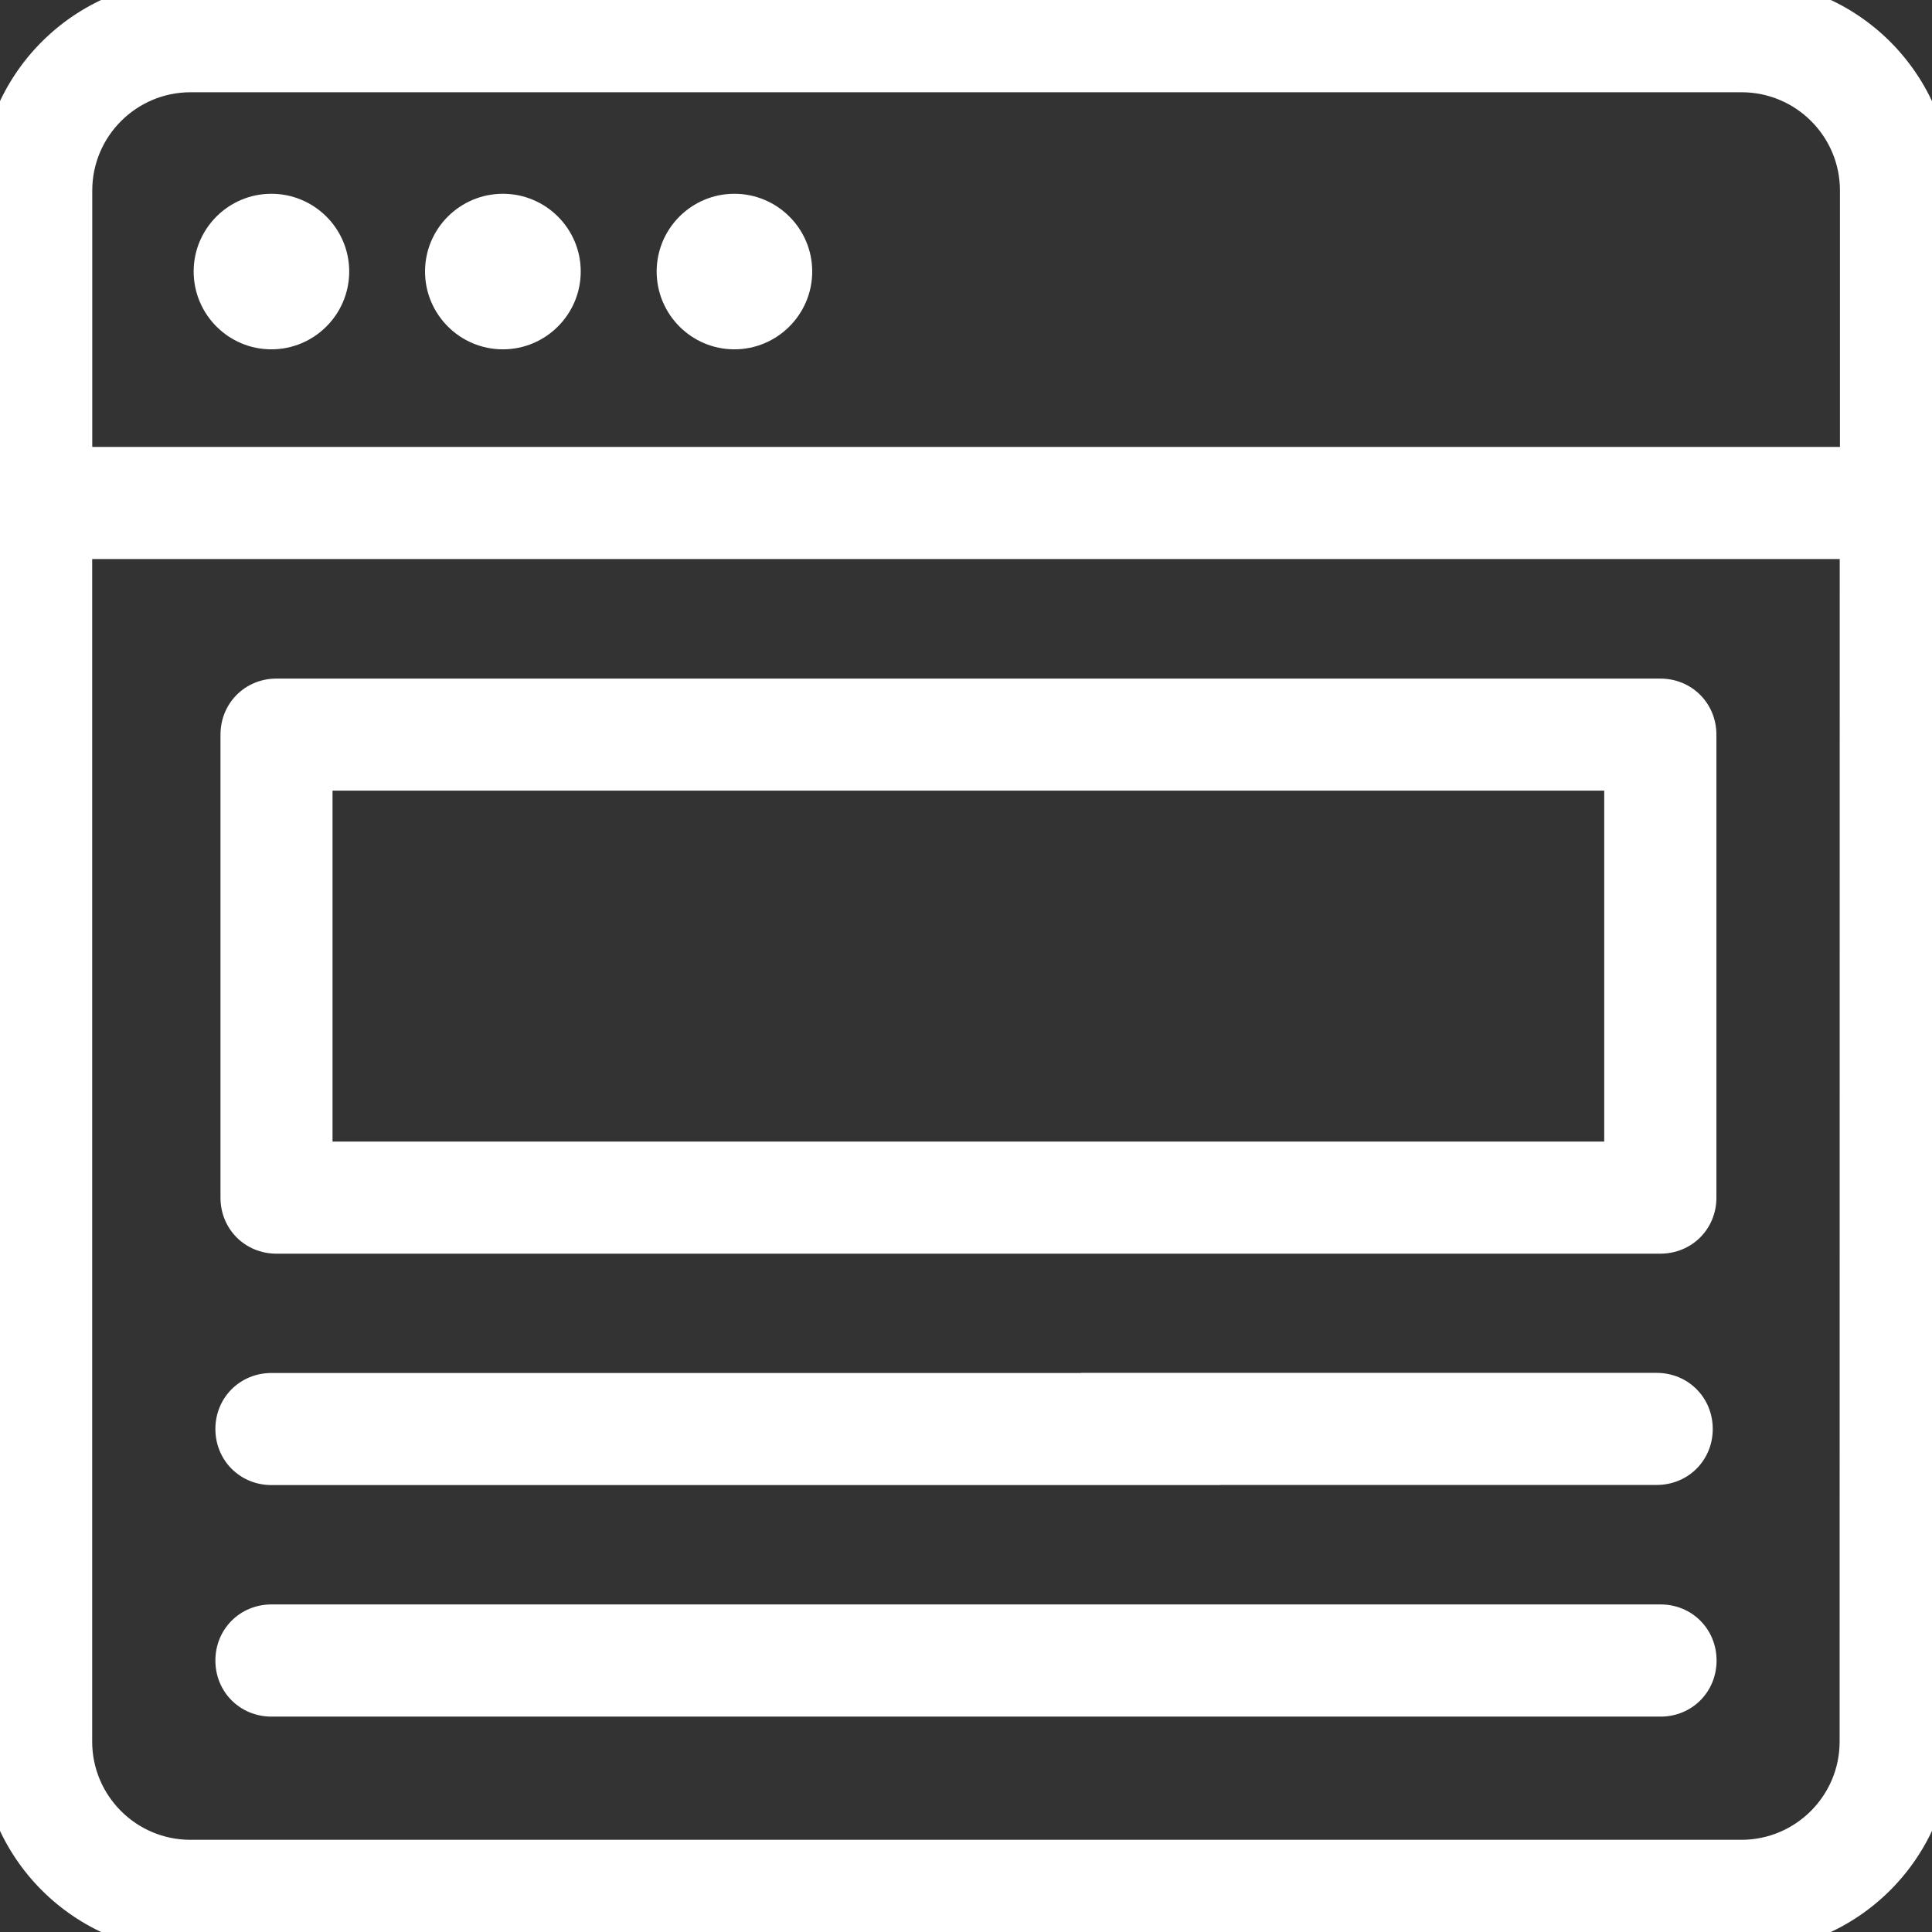 <svg id="Group_3" data-name="Group 3" xmlns="http://www.w3.org/2000/svg" xmlns:xlink="http://www.w3.org/1999/xlink" width="97" height="97" viewBox="0 0 97 97">
  <rect x="0" y="0" width="97" height="97" fill="#333333" stroke="none"/>
  <defs>
    <clipPath id="clip-path">
      <path id="Clip_2" data-name="Clip 2" d="M0,0H97V97H0Z" fill="none"/>
    </clipPath>
  </defs>
  <path id="Clip_2-2" data-name="Clip 2" d="M0,0H97V97H0Z" fill="none"/>
  <g id="Group_3-2" data-name="Group 3" clip-path="url(#clip-path)">
    <rect id="Rectangle" width="70" height="22" transform="translate(14 37)" fill="transparent"/>
    <g id="Fill_1" data-name="Fill 1" fill="#fff" stroke-miterlimit="10">
      <path d="M 87.439 97.5 L 9.562 97.5 C 4.014 97.5 -0.5 92.987 -0.5 87.439 L -0.5 9.562 C -0.5 4.014 4.014 -0.5 9.562 -0.5 L 87.439 -0.5 C 92.987 -0.5 97.5 4.014 97.5 9.562 L 97.5 87.439 C 97.5 92.987 92.987 97.5 87.439 97.5 Z M 4.128 27.568 L 4.128 87.441 C 4.128 90.435 6.563 92.871 9.557 92.871 L 87.433 92.871 C 90.427 92.871 92.862 90.435 92.862 87.441 L 92.867 27.568 L 4.128 27.568 Z M 4.132 22.94 L 92.878 22.94 L 92.878 9.562 C 92.878 6.568 90.439 4.132 87.442 4.132 L 9.562 4.132 L 9.562 4.132 C 6.568 4.136 4.132 6.571 4.132 9.562 L 4.132 22.94 Z M 83.373 85.686 L 13.631 85.686 C 12.332 85.686 11.314 84.669 11.314 83.37 C 11.314 82.071 12.332 81.054 13.631 81.054 L 83.373 81.054 C 84.669 81.054 85.684 82.071 85.684 83.37 C 85.684 84.669 84.669 85.686 83.373 85.686 Z M 61.179 74.061 L 13.631 74.061 C 12.332 74.061 11.314 73.043 11.314 71.744 C 11.314 70.449 12.332 69.434 13.631 69.434 L 54.275 69.434 C 54.279 69.433 54.284 69.432 54.289 69.432 L 54.318 69.428 L 54.348 69.428 L 83.176 69.428 C 84.475 69.428 85.492 70.446 85.492 71.744 C 85.492 73.04 84.475 74.055 83.176 74.055 L 61.253 74.055 C 61.249 74.056 61.245 74.056 61.241 74.057 L 61.21 74.061 L 61.179 74.061 Z M 83.36 62.443 L 13.88 62.443 C 12.585 62.443 11.57 61.428 11.57 60.133 L 11.57 36.887 C 11.57 35.588 12.585 34.57 13.88 34.57 L 83.36 34.57 C 84.659 34.57 85.676 35.588 85.676 36.887 L 85.676 60.133 C 85.676 61.428 84.659 62.443 83.36 62.443 Z M 16.196 57.816 L 81.043 57.816 L 81.043 39.196 L 16.196 39.196 L 16.196 57.816 Z M 36.87 17.039 C 34.995 17.039 33.469 15.51 33.469 13.631 C 33.469 11.755 34.995 10.229 36.87 10.229 C 38.75 10.229 40.279 11.755 40.279 13.631 C 40.279 15.51 38.75 17.039 36.87 17.039 Z M 25.249 17.039 C 23.369 17.039 21.84 15.51 21.84 13.631 C 21.84 11.755 23.369 10.229 25.249 10.229 C 27.128 10.229 28.657 11.755 28.657 13.631 C 28.657 15.51 27.128 17.039 25.249 17.039 Z M 13.624 17.039 C 11.749 17.039 10.223 15.51 10.223 13.631 C 10.223 11.755 11.749 10.229 13.624 10.229 C 15.504 10.229 17.033 11.755 17.033 13.631 C 17.033 15.51 15.504 17.039 13.624 17.039 Z" stroke="none"/>
      <path d="M 87.439 97 C 92.711 97 97 92.711 97 87.439 L 97 9.562 C 97 4.289 92.711 2.996826196977054e-06 87.439 2.996826196977054e-06 L 9.562 2.996826196977054e-06 C 4.289 2.996826196977054e-06 2.996826196977054e-06 4.289 2.996826196977054e-06 9.562 L 2.996826196977054e-06 87.439 C 2.996826196977054e-06 92.711 4.289 97 9.562 97 L 87.439 97 M 3.628 27.068 L 93.367 27.068 L 93.362 87.441 C 93.362 90.711 90.703 93.371 87.433 93.371 L 9.557 93.371 C 6.288 93.371 3.628 90.711 3.628 87.441 L 3.628 27.068 M 9.562 3.632 L 87.442 3.632 C 90.715 3.632 93.378 6.292 93.378 9.562 L 93.378 23.44 L 3.632 23.44 L 3.632 9.562 C 3.632 6.296 6.292 3.636 9.562 3.632 M 83.373 85.186 C 84.389 85.186 85.184 84.388 85.184 83.37 C 85.184 82.351 84.389 81.554 83.373 81.554 L 13.631 81.554 C 12.612 81.554 11.814 82.351 11.814 83.37 C 11.814 84.388 12.612 85.186 13.631 85.186 L 83.373 85.186 M 61.179 73.561 L 61.179 73.561 C 61.188 73.559 61.192 73.558 61.195 73.557 C 61.199 73.556 61.202 73.555 61.216 73.555 L 83.176 73.555 C 84.195 73.555 84.992 72.76 84.992 71.744 C 84.992 70.726 84.195 69.928 83.176 69.928 L 54.348 69.928 C 54.339 69.929 54.335 69.93 54.332 69.931 C 54.328 69.933 54.325 69.934 54.311 69.934 L 13.631 69.934 C 12.612 69.934 11.814 70.729 11.814 71.744 C 11.814 72.763 12.612 73.561 13.631 73.561 L 61.179 73.561 M 83.36 61.943 C 84.378 61.943 85.176 61.148 85.176 60.133 L 85.176 36.887 C 85.176 35.868 84.378 35.07 83.36 35.07 L 13.88 35.07 C 12.865 35.07 12.07 35.868 12.07 36.887 L 12.07 60.133 C 12.07 61.148 12.865 61.943 13.88 61.943 L 83.36 61.943 M 15.696 38.696 L 81.543 38.696 L 81.543 58.316 L 15.696 58.316 L 15.696 38.696 M 36.87 16.539 C 38.474 16.539 39.779 15.234 39.779 13.631 C 39.779 12.031 38.474 10.729 36.87 10.729 C 35.27 10.729 33.969 12.031 33.969 13.631 C 33.969 15.234 35.27 16.539 36.87 16.539 M 25.249 16.539 C 26.853 16.539 28.157 15.234 28.157 13.631 C 28.157 12.031 26.853 10.729 25.249 10.729 C 23.645 10.729 22.34 12.031 22.34 13.631 C 22.34 15.234 23.645 16.539 25.249 16.539 M 13.624 16.539 C 15.228 16.539 16.533 15.234 16.533 13.631 C 16.533 12.031 15.228 10.729 13.624 10.729 C 12.024 10.729 10.723 12.031 10.723 13.631 C 10.723 15.234 12.024 16.539 13.624 16.539 M 87.439 98 L 9.562 98 C 3.738 98 -1 93.262 -1 87.439 L -1 9.562 C -1 3.738 3.738 -1 9.562 -1 L 87.439 -1 C 93.262 -1 98 3.738 98 9.562 L 98 87.439 C 98 93.262 93.262 98 87.439 98 Z M 4.628 28.068 L 4.628 87.441 C 4.628 90.159 6.839 92.371 9.557 92.371 L 87.433 92.371 C 90.151 92.371 92.362 90.159 92.362 87.441 L 92.367 28.068 L 4.628 28.068 Z M 4.632 22.44 L 92.378 22.44 L 92.378 9.562 C 92.378 6.844 90.164 4.632 87.442 4.632 L 9.562 4.632 L 9.563 4.632 C 6.844 4.635 4.632 6.847 4.632 9.562 L 4.632 22.44 Z M 83.373 86.186 L 13.631 86.186 C 12.051 86.186 10.814 84.949 10.814 83.37 C 10.814 81.791 12.051 80.554 13.631 80.554 L 83.373 80.554 C 84.949 80.554 86.184 81.791 86.184 83.37 C 86.184 84.949 84.949 86.186 83.373 86.186 Z M 61.179 74.561 L 13.631 74.561 C 12.052 74.561 10.814 73.324 10.814 71.744 C 10.814 70.168 12.052 68.934 13.631 68.934 L 54.244 68.934 L 54.289 68.928 L 83.176 68.928 C 84.755 68.928 85.992 70.165 85.992 71.744 C 85.992 73.321 84.755 74.555 83.176 74.555 L 61.285 74.555 L 61.241 74.561 L 61.179 74.561 Z M 83.36 62.943 L 13.88 62.943 C 12.304 62.943 11.07 61.708 11.07 60.133 L 11.07 36.887 C 11.07 35.307 12.304 34.07 13.88 34.07 L 83.36 34.07 C 84.939 34.07 86.176 35.307 86.176 36.887 L 86.176 60.133 C 86.176 61.708 84.939 62.943 83.36 62.943 Z M 16.696 57.316 L 80.543 57.316 L 80.543 39.696 L 16.696 39.696 L 16.696 57.316 Z M 36.87 17.539 C 34.719 17.539 32.969 15.786 32.969 13.631 C 32.969 11.479 34.719 9.729 36.87 9.729 C 39.026 9.729 40.779 11.479 40.779 13.631 C 40.779 15.786 39.026 17.539 36.87 17.539 Z M 25.249 17.539 C 23.093 17.539 21.34 15.786 21.34 13.631 C 21.34 11.479 23.093 9.729 25.249 9.729 C 27.404 9.729 29.157 11.479 29.157 13.631 C 29.157 15.786 27.404 17.539 25.249 17.539 Z M 13.624 17.539 C 11.473 17.539 9.723 15.786 9.723 13.631 C 9.723 11.479 11.473 9.729 13.624 9.729 C 15.78 9.729 17.533 11.479 17.533 13.631 C 17.533 15.786 15.78 17.539 13.624 17.539 Z" stroke="none" fill="#fff"/>
    </g>
  </g>
</svg>
